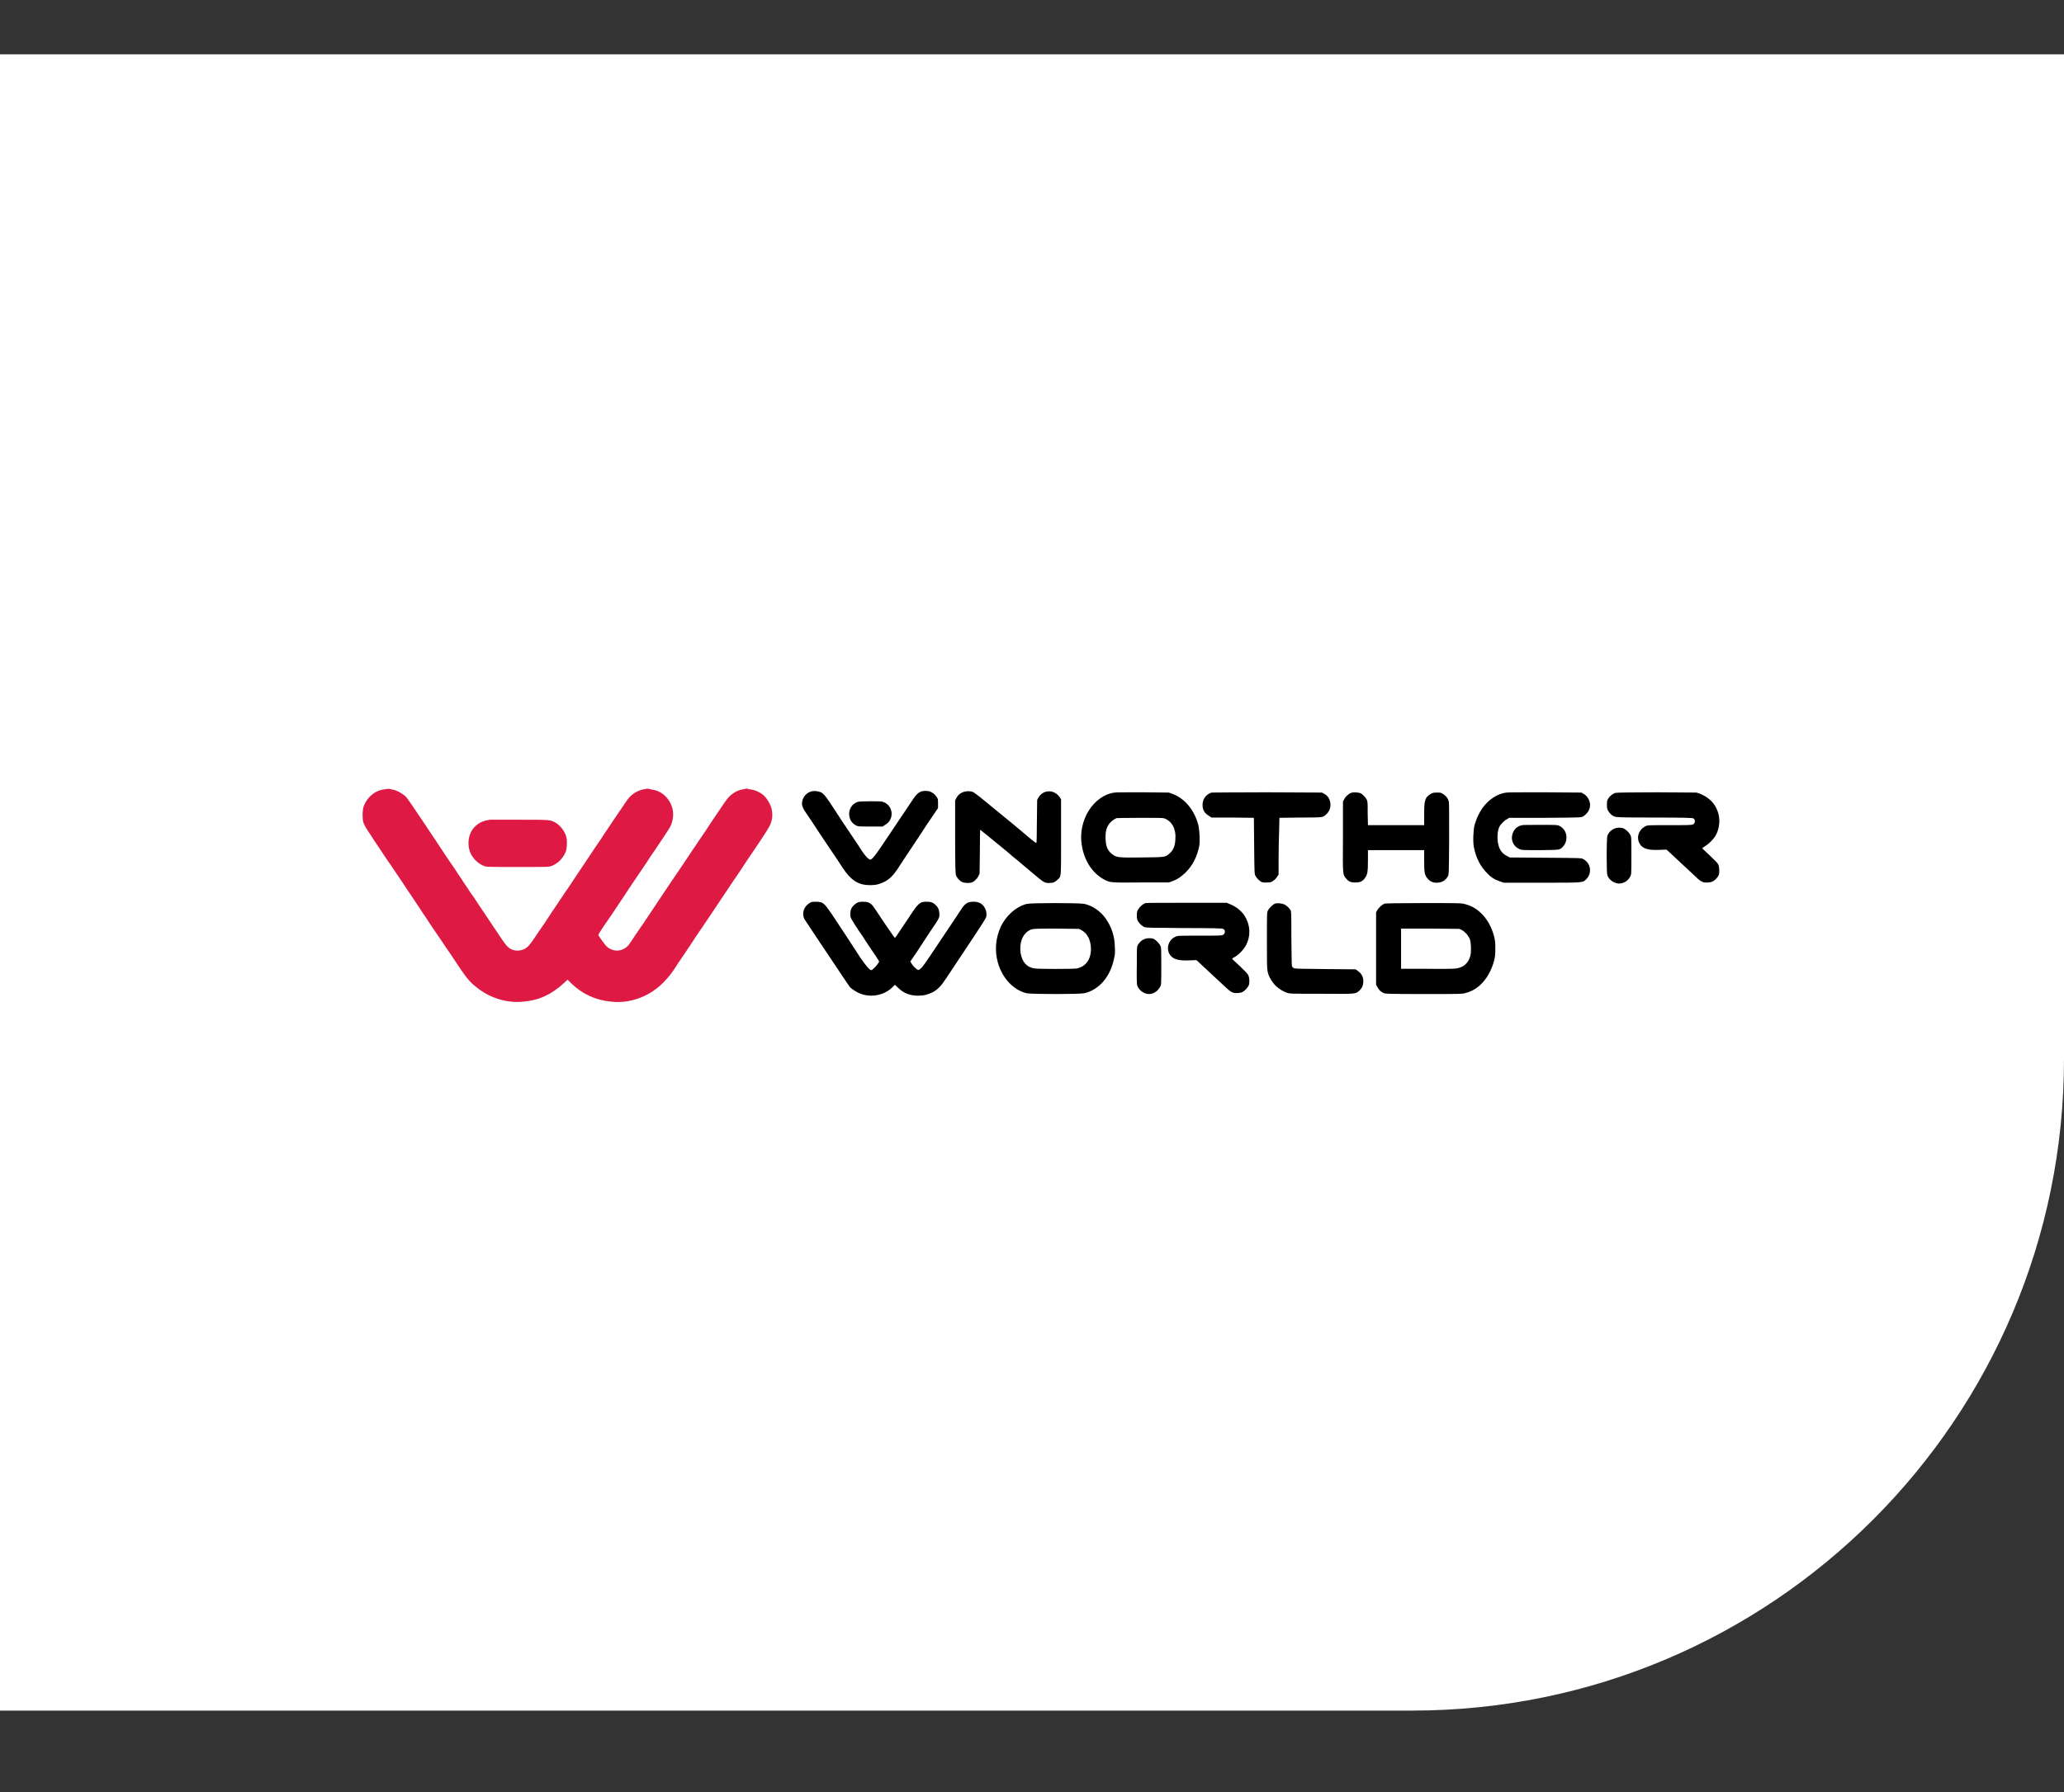 <svg width="76" height="66" viewBox="0 0 76 66" fill="none" xmlns="http://www.w3.org/2000/svg" xmlns:xlink="http://www.w3.org/1999/xlink">
	<rect x="0" y="0" width="76" height="66" fill="#333333" stroke="none"/>
	<desc>
			Created with Pixso.
	</desc>
	<defs>
		<clipPath id="clip249_623">
			<rect id="Logo" width="65" height="66" transform="translate(6 0)" fill="white" fill-opacity="0"/>
		</clipPath>
	</defs>
	<rect id="Logo" width="76" height="61" transform="translate(0 2)" fill="#FFFFFF" fill-opacity="0"/>
	<path id="image.png" d="M0 2L76 2L76 39C76 52.25 65.25 63 52 63L0 63L0 2Z" fill="#FFFFFF" fill-opacity="1" fill-rule="evenodd"/>
	<g clip-path="url(#clip249_623)">
		<rect id="rect" x="6" width="65" height="66" fill="#000000" fill-opacity="0"/>
		<path id="path" d="M14.24 29.06C14.23 29.06 14.2 29.07 14.16 29.07C13.81 29.11 13.52 29.35 13.39 29.7C13.34 29.84 13.34 30.16 13.38 30.29C13.44 30.44 13.46 30.47 13.64 30.74C13.73 30.89 13.87 31.09 13.95 31.21C14.02 31.32 14.16 31.52 14.25 31.66C14.35 31.8 14.49 32.01 14.57 32.13C14.65 32.25 14.77 32.43 14.84 32.53C14.9 32.63 15.02 32.8 15.1 32.92C15.18 33.04 15.29 33.21 15.36 33.31C15.42 33.4 15.53 33.56 15.59 33.66C15.66 33.76 15.77 33.92 15.83 34.02C16.13 34.46 16.2 34.57 16.3 34.71C16.35 34.79 16.47 34.97 16.57 35.11C17.21 36.08 17.27 36.15 17.61 36.41C18.08 36.77 18.69 36.95 19.27 36.89C19.85 36.84 20.3 36.63 20.76 36.21L20.9 36.08L21.04 36.22C21.44 36.61 21.94 36.84 22.51 36.89C22.91 36.94 23.34 36.86 23.73 36.68C24.15 36.48 24.5 36.17 24.81 35.72C24.89 35.59 25.07 35.32 25.21 35.12C25.34 34.93 25.51 34.67 25.58 34.56C25.66 34.45 25.82 34.2 25.96 34C26.09 33.81 26.29 33.51 26.41 33.33C26.53 33.15 26.7 32.89 26.79 32.76C26.88 32.62 27.06 32.36 27.19 32.17C27.46 31.76 27.65 31.47 27.88 31.14C28.36 30.42 28.39 30.36 28.43 30.13C28.45 29.99 28.43 29.81 28.38 29.69C28.33 29.56 28.23 29.4 28.14 29.31C28 29.18 27.79 29.09 27.62 29.07C27.59 29.07 27.56 29.07 27.55 29.06C27.54 29.04 27.48 29.04 27.41 29.06C27.37 29.07 27.31 29.08 27.27 29.09C27.15 29.12 27.04 29.18 26.93 29.27C26.81 29.37 26.79 29.39 26.46 29.88C26.32 30.08 26.1 30.42 25.96 30.63C25.82 30.84 25.59 31.17 25.46 31.37C25.18 31.79 24.77 32.4 24.65 32.57C24.6 32.64 24.5 32.8 24.41 32.93C24.26 33.16 23.83 33.8 23.71 33.98C23.67 34.03 23.54 34.23 23.4 34.43C23.14 34.83 23.12 34.85 23.03 34.91C22.82 35.06 22.54 35.04 22.34 34.86C22.27 34.79 22.03 34.46 22.03 34.43C22.03 34.42 22.11 34.29 22.21 34.14C22.32 33.99 22.46 33.77 22.54 33.66C22.61 33.55 22.75 33.35 22.84 33.21C22.93 33.08 23.08 32.85 23.17 32.71C23.39 32.39 23.62 32.04 23.8 31.78C23.87 31.66 24.01 31.46 24.1 31.33C24.69 30.45 24.7 30.44 24.74 30.29C24.8 30.1 24.8 29.89 24.74 29.71C24.64 29.41 24.4 29.17 24.11 29.1C23.9 29.05 23.82 29.04 23.8 29.05C23.78 29.06 23.74 29.07 23.71 29.07C23.52 29.1 23.31 29.21 23.16 29.38C23.13 29.41 23.04 29.54 22.96 29.66C22.8 29.9 22.51 30.32 22.38 30.52C22.33 30.6 22.22 30.75 22.15 30.87C22.07 30.98 21.94 31.18 21.85 31.31C21.76 31.45 21.59 31.7 21.47 31.88C21.35 32.06 21.15 32.35 21.03 32.54C20.91 32.72 20.7 33.02 20.57 33.22C20.44 33.41 20.22 33.74 20.08 33.96C19.93 34.17 19.75 34.44 19.67 34.56C19.59 34.68 19.5 34.8 19.46 34.84C19.31 35 19.07 35.05 18.87 34.98C18.72 34.92 18.64 34.84 18.41 34.49C18.2 34.17 17.86 33.67 17.58 33.25C17.5 33.12 17.39 32.96 17.34 32.9C17.3 32.83 17.19 32.67 17.1 32.54C17.02 32.41 16.91 32.25 16.86 32.18C16.82 32.11 16.74 31.99 16.69 31.92C16.64 31.85 16.53 31.69 16.45 31.57C16.37 31.45 16.19 31.18 16.06 30.98C15.93 30.79 15.71 30.46 15.58 30.26C15.1 29.55 15 29.4 14.95 29.35C14.87 29.26 14.68 29.15 14.57 29.11C14.36 29.05 14.26 29.04 14.24 29.06ZM18.05 30.19C17.73 30.23 17.51 30.36 17.36 30.61C17.22 30.86 17.21 31.21 17.35 31.47C17.45 31.66 17.64 31.83 17.84 31.9C17.92 31.93 17.99 31.93 19.06 31.93C20.14 31.93 20.2 31.93 20.29 31.9C20.54 31.81 20.73 31.62 20.84 31.35C20.87 31.26 20.89 30.99 20.86 30.86C20.82 30.64 20.63 30.39 20.44 30.29C20.25 30.19 20.26 30.19 19.14 30.19C18.57 30.19 18.08 30.19 18.05 30.19Z" fill="#DE1943" fill-opacity="1" fill-rule="nonzero"/>
		<path id="path" d="M42.13 34.59C42.03 34.63 41.95 34.71 41.9 34.8C41.86 34.87 41.86 34.89 41.86 35.54C41.85 35.97 41.86 36.23 41.87 36.28C41.92 36.45 42.09 36.59 42.28 36.61C42.46 36.62 42.63 36.51 42.72 36.34C42.76 36.27 42.76 36.25 42.76 35.58C42.76 34.91 42.76 34.89 42.72 34.82C42.67 34.72 42.54 34.6 42.46 34.57C42.35 34.54 42.21 34.55 42.13 34.59ZM29.9 29.14C29.73 29.18 29.61 29.3 29.56 29.44C29.5 29.61 29.53 29.73 29.68 29.94C29.73 30.01 29.84 30.18 29.93 30.31C30.01 30.44 30.26 30.81 30.48 31.14C30.7 31.46 30.94 31.82 31.02 31.95C31.34 32.43 31.6 32.6 32.05 32.6C32.26 32.6 32.4 32.56 32.58 32.47C32.76 32.37 32.88 32.25 33.04 32.02C33.1 31.92 33.25 31.7 33.36 31.53C33.47 31.36 33.69 31.03 33.86 30.78C34.02 30.53 34.24 30.2 34.35 30.04L34.54 29.76L34.54 29.59C34.54 29.43 34.54 29.42 34.48 29.34C34.44 29.28 34.38 29.22 34.32 29.19C34.23 29.14 34.2 29.13 34.08 29.13C33.95 29.13 33.93 29.14 33.84 29.19C33.77 29.24 33.72 29.29 33.65 29.39C33.4 29.76 32.78 30.69 32.53 31.06C32.27 31.45 32.11 31.66 32.05 31.66C31.99 31.66 31.87 31.54 31.73 31.33C31.66 31.21 31.5 30.98 31.38 30.8C31.18 30.51 30.92 30.11 30.56 29.56C30.37 29.28 30.32 29.23 30.23 29.18C30.14 29.14 29.98 29.12 29.9 29.14ZM50.98 33.28C50.9 33.31 50.76 33.43 50.71 33.53L50.67 33.6L50.67 34.93L50.67 36.27L50.73 36.37C50.78 36.47 50.85 36.53 50.96 36.58C51.02 36.6 51.19 36.61 52.43 36.61C53.76 36.61 53.84 36.61 53.97 36.57C54.46 36.45 54.84 36.01 55.01 35.4C55.05 35.24 55.06 35.19 55.06 34.93C55.06 34.68 55.05 34.63 55.01 34.47C54.85 33.87 54.45 33.42 53.95 33.3C53.82 33.26 53.74 33.26 52.42 33.26C51.51 33.26 51.02 33.27 50.98 33.28ZM53.84 34.26C53.96 34.33 54.06 34.45 54.12 34.58C54.17 34.72 54.18 35.06 54.14 35.21C54.06 35.48 53.89 35.63 53.61 35.67C53.53 35.68 53.1 35.69 52.53 35.68L51.59 35.68L51.59 34.94L51.59 34.2L52.66 34.2L53.74 34.21L53.84 34.26ZM46.95 33.28C46.87 33.31 46.74 33.43 46.69 33.53C46.65 33.6 46.65 33.6 46.65 34.65C46.65 35.79 46.65 35.77 46.75 35.99C46.88 36.26 47.09 36.45 47.38 36.56C47.5 36.6 47.51 36.6 48.66 36.6C49.96 36.61 49.91 36.61 50.06 36.48C50.15 36.39 50.2 36.29 50.2 36.13C50.2 35.98 50.13 35.85 50 35.76L49.92 35.7L48.8 35.69C47.76 35.68 47.67 35.68 47.63 35.65C47.6 35.63 47.57 35.6 47.57 35.57C47.56 35.55 47.56 35.09 47.55 34.56C47.55 33.66 47.55 33.58 47.52 33.52C47.47 33.44 47.38 33.35 47.29 33.31C47.21 33.27 47.03 33.25 46.95 33.28ZM37.81 33.29C37.43 33.38 37.05 33.71 36.85 34.13C36.66 34.55 36.62 34.99 36.74 35.44C36.9 36.02 37.31 36.46 37.8 36.58C37.98 36.62 39.74 36.62 39.93 36.58C40.48 36.45 40.9 35.96 41.03 35.26C41.06 35.15 41.06 35.05 41.05 34.86C41.04 34.45 40.92 34.12 40.7 33.81C40.5 33.54 40.21 33.35 39.93 33.29C39.74 33.25 37.98 33.25 37.81 33.29ZM39.81 34.25C40.01 34.36 40.12 34.54 40.16 34.8C40.22 35.27 40.01 35.61 39.63 35.67C39.48 35.69 38.27 35.69 38.11 35.67C37.81 35.63 37.64 35.44 37.58 35.1C37.53 34.75 37.64 34.43 37.86 34.29C38 34.2 38 34.2 38.89 34.2L39.73 34.21L39.81 34.25ZM29.84 33.24C29.6 33.37 29.51 33.63 29.62 33.85C29.65 33.9 29.91 34.29 30.19 34.71C30.47 35.13 30.83 35.66 30.98 35.89C31.13 36.12 31.28 36.33 31.3 36.36C31.37 36.43 31.57 36.56 31.69 36.6C32.09 36.75 32.58 36.65 32.87 36.35L32.95 36.27L33.05 36.36C33.25 36.57 33.5 36.67 33.8 36.67C34.02 36.67 34.17 36.63 34.35 36.54C34.53 36.44 34.65 36.32 34.84 36.03C35.01 35.77 35.16 35.55 35.89 34.45C36.11 34.12 36.3 33.82 36.31 33.78C36.34 33.7 36.32 33.54 36.28 33.47C36.19 33.29 36.06 33.21 35.85 33.21C35.65 33.21 35.55 33.26 35.42 33.45C35.34 33.58 35.18 33.81 34.64 34.62C34.04 35.52 33.97 35.62 33.9 35.67C33.86 35.71 33.83 35.73 33.8 35.72C33.74 35.7 33.6 35.56 33.56 35.48L33.52 35.41L33.76 35.06C33.89 34.86 34.1 34.54 34.23 34.34C34.6 33.8 34.59 33.8 34.59 33.67C34.59 33.53 34.55 33.42 34.45 33.33C34.35 33.23 34.27 33.21 34.12 33.21C33.88 33.21 33.82 33.25 33.5 33.74C33.03 34.44 32.97 34.54 32.95 34.54C32.94 34.54 32.76 34.28 32.55 33.97C32.34 33.65 32.15 33.37 32.12 33.34C32.03 33.24 31.93 33.21 31.78 33.21C31.63 33.21 31.56 33.23 31.45 33.33C31.35 33.42 31.31 33.52 31.31 33.66C31.31 33.8 31.31 33.8 31.61 34.26C31.72 34.41 31.84 34.6 31.89 34.68C32.26 35.23 32.37 35.39 32.37 35.41C32.37 35.44 32.24 35.62 32.17 35.67C32.14 35.7 32.1 35.73 32.08 35.73C32.02 35.73 31.88 35.56 31.68 35.27C31.42 34.86 30.9 34.08 30.63 33.67C30.34 33.25 30.31 33.22 30.06 33.21C29.93 33.21 29.9 33.21 29.84 33.24ZM59.44 30.52C59.34 30.56 59.25 30.64 59.21 30.73C59.17 30.8 59.17 30.82 59.16 31.47C59.16 31.9 59.17 32.16 59.18 32.21C59.22 32.38 59.4 32.52 59.59 32.54C59.77 32.55 59.94 32.45 60.03 32.28C60.07 32.2 60.07 32.18 60.07 31.51C60.07 30.84 60.07 30.82 60.03 30.75C59.98 30.65 59.85 30.53 59.76 30.5C59.66 30.47 59.52 30.48 59.44 30.52ZM56.05 30.39C55.82 30.43 55.68 30.62 55.67 30.85C55.67 31.04 55.78 31.2 55.95 31.27C56.03 31.31 56.06 31.31 56.71 31.31C57.46 31.3 57.43 31.31 57.56 31.17C57.64 31.08 57.68 30.98 57.68 30.84C57.68 30.66 57.59 30.51 57.43 30.42C57.35 30.38 57.33 30.38 56.73 30.38C56.39 30.38 56.08 30.38 56.05 30.39ZM31.59 29.53C31.38 29.59 31.24 29.81 31.27 30.03C31.29 30.2 31.37 30.32 31.52 30.4C31.59 30.44 31.62 30.44 32.05 30.44L32.5 30.44L32.59 30.38C32.94 30.19 32.9 29.67 32.53 29.54C32.47 29.51 32.36 29.51 32.05 29.51C31.83 29.51 31.62 29.52 31.59 29.53ZM59.49 29.2C59.4 29.22 59.28 29.31 59.22 29.41C59.17 29.49 59.17 29.51 59.17 29.64C59.17 29.77 59.18 29.8 59.22 29.87C59.28 29.97 59.35 30.03 59.44 30.07C59.51 30.1 59.61 30.11 60.91 30.11C61.95 30.11 62.32 30.12 62.35 30.14C62.43 30.18 62.43 30.32 62.34 30.36C62.29 30.39 62.16 30.39 61.48 30.39C60.7 30.39 60.66 30.39 60.59 30.43C60.34 30.55 60.24 30.85 60.38 31.08C60.48 31.26 60.71 31.32 61.12 31.3L61.36 31.29L61.43 31.35C61.49 31.41 62.26 32.12 62.45 32.3C62.56 32.41 62.62 32.45 62.69 32.48C62.78 32.52 62.95 32.51 63.05 32.47C63.14 32.43 63.25 32.32 63.29 32.22C63.32 32.13 63.31 31.93 63.27 31.84C63.25 31.79 63.13 31.67 62.96 31.51C62.81 31.37 62.68 31.25 62.68 31.24C62.68 31.23 62.73 31.2 62.79 31.16C62.94 31.07 63.13 30.87 63.2 30.72C63.37 30.36 63.34 29.96 63.12 29.63C63 29.46 62.82 29.32 62.59 29.23L62.47 29.19L61.01 29.18C60.21 29.18 59.52 29.19 59.49 29.2ZM55.47 29.19C55.07 29.24 54.68 29.54 54.46 29.97C54.39 30.1 54.36 30.19 54.3 30.37C54.25 30.55 54.23 30.99 54.27 31.2C54.35 31.6 54.51 31.91 54.76 32.16C54.9 32.31 55.04 32.4 55.23 32.46L55.37 32.51L56.78 32.51C58.36 32.51 58.27 32.51 58.41 32.38C58.63 32.16 58.58 31.79 58.3 31.64C58.23 31.6 58.22 31.6 56.91 31.59L55.59 31.58L55.5 31.53C55.33 31.45 55.23 31.32 55.18 31.14C55.12 30.94 55.13 30.63 55.2 30.47C55.25 30.36 55.39 30.22 55.49 30.17L55.57 30.12L56.89 30.12C58.21 30.11 58.21 30.11 58.29 30.07C58.45 29.97 58.55 29.82 58.55 29.64C58.54 29.47 58.45 29.31 58.3 29.23L58.23 29.19L56.87 29.18C56.13 29.18 55.5 29.18 55.47 29.19ZM49.75 29.2C49.65 29.24 49.54 29.34 49.5 29.43L49.45 29.52L49.45 30.81C49.44 32.26 49.44 32.21 49.57 32.36C49.67 32.48 49.77 32.51 49.94 32.5C50.09 32.5 50.19 32.45 50.27 32.32C50.35 32.21 50.37 32.11 50.37 31.69L50.37 31.31L51.4 31.31L52.44 31.31L52.44 31.7C52.44 32.15 52.46 32.23 52.56 32.35C52.65 32.46 52.75 32.51 52.9 32.51C53.09 32.51 53.23 32.43 53.32 32.26C53.35 32.18 53.35 32.18 53.36 30.91C53.36 30.02 53.36 29.6 53.35 29.53C53.32 29.41 53.24 29.3 53.13 29.24C53.06 29.19 53.03 29.19 52.9 29.19C52.78 29.19 52.75 29.2 52.68 29.24C52.47 29.37 52.44 29.47 52.44 29.99L52.44 30.39L51.41 30.39L50.37 30.39L50.36 29.95C50.36 29.55 50.36 29.51 50.32 29.44C50.27 29.35 50.18 29.26 50.11 29.22C50.03 29.18 49.83 29.17 49.75 29.2ZM44.61 29.19C44.4 29.26 44.28 29.43 44.28 29.65C44.28 29.83 44.36 29.96 44.52 30.05L44.61 30.11L45.39 30.11L46.17 30.12L46.18 31.15C46.19 32.17 46.19 32.18 46.23 32.26C46.28 32.35 46.39 32.46 46.47 32.49C46.51 32.5 46.6 32.51 46.67 32.5C46.78 32.5 46.82 32.49 46.88 32.44C46.93 32.41 46.99 32.35 47.02 32.3L47.08 32.21L47.08 31.62C47.08 31.29 47.09 30.82 47.1 30.57L47.11 30.12L47.88 30.11C48.64 30.11 48.66 30.1 48.73 30.07C48.89 29.98 48.99 29.82 48.99 29.65C48.99 29.46 48.91 29.31 48.75 29.23L48.68 29.19L46.66 29.18C45.56 29.18 44.63 29.19 44.61 29.19ZM41.04 29.19C40.27 29.29 39.69 30.21 39.83 31.1C39.91 31.69 40.23 32.17 40.67 32.4C40.88 32.51 40.92 32.51 42.03 32.5L43.04 32.5L43.18 32.45C43.37 32.38 43.49 32.29 43.66 32.13C43.92 31.87 44.08 31.55 44.16 31.15C44.19 30.98 44.17 30.56 44.12 30.37C43.98 29.84 43.63 29.41 43.18 29.24L43.04 29.19L42.07 29.18C41.53 29.18 41.07 29.18 41.04 29.19ZM42.87 30.14C43.15 30.24 43.31 30.53 43.28 30.9C43.27 31.18 43.19 31.34 43.02 31.47C42.89 31.57 42.87 31.57 42.04 31.58C41.19 31.59 41.13 31.58 40.98 31.48C40.8 31.35 40.72 31.2 40.71 30.91C40.7 30.7 40.72 30.56 40.78 30.44C40.85 30.3 40.99 30.18 41.12 30.13C41.16 30.13 41.53 30.12 41.99 30.12C42.65 30.12 42.81 30.12 42.87 30.14ZM35.47 29.17C35.36 29.21 35.28 29.27 35.22 29.38L35.17 29.48L35.17 30.82C35.17 31.88 35.18 32.18 35.2 32.23C35.22 32.31 35.33 32.44 35.42 32.48C35.49 32.52 35.66 32.53 35.75 32.51C35.86 32.48 35.96 32.39 36.02 32.28L36.07 32.18L36.08 31.37C36.08 30.92 36.09 30.56 36.09 30.56C36.1 30.56 36.33 30.75 37.09 31.37C37.21 31.48 37.38 31.62 37.47 31.69C37.55 31.76 37.79 31.96 37.98 32.12C38.44 32.51 38.46 32.52 38.63 32.52C38.78 32.52 38.85 32.49 38.95 32.39C39.08 32.27 39.07 32.35 39.07 30.82L39.07 29.44L39.02 29.36C38.82 29.07 38.42 29.07 38.24 29.37L38.19 29.46L38.18 30.26C38.18 30.81 38.17 31.05 38.16 31.05C38.15 31.05 38.07 30.99 37.98 30.92C37.89 30.85 37.72 30.7 37.6 30.6C37.48 30.5 37.05 30.14 36.64 29.81C36.21 29.45 35.88 29.19 35.83 29.17C35.74 29.13 35.58 29.13 35.47 29.17ZM42.18 33.26C42.09 33.29 41.98 33.38 41.92 33.48C41.87 33.56 41.86 33.58 41.86 33.71C41.86 33.84 41.87 33.87 41.91 33.94C41.97 34.03 42.05 34.1 42.13 34.14C42.2 34.17 42.3 34.17 43.6 34.18C44.65 34.18 45.01 34.19 45.04 34.21C45.13 34.25 45.12 34.39 45.03 34.43C44.99 34.46 44.86 34.46 44.17 34.46C43.39 34.46 43.36 34.46 43.28 34.5C43.03 34.61 42.93 34.92 43.07 35.15C43.18 35.33 43.4 35.39 43.81 35.37L44.05 35.36L44.12 35.42C44.18 35.48 44.95 36.19 45.14 36.37C45.26 36.48 45.31 36.52 45.38 36.55C45.47 36.59 45.65 36.58 45.74 36.54C45.83 36.5 45.94 36.38 45.98 36.29C46.02 36.2 46.01 36 45.96 35.91C45.94 35.86 45.82 35.74 45.65 35.58C45.5 35.44 45.37 35.32 45.37 35.31C45.37 35.3 45.42 35.27 45.49 35.23C45.64 35.14 45.82 34.94 45.89 34.79C46.07 34.43 46.03 34.03 45.81 33.7C45.69 33.53 45.51 33.39 45.29 33.3L45.17 33.25L43.7 33.25C42.9 33.25 42.21 33.25 42.18 33.26Z" fill="#000000" fill-opacity="1" fill-rule="nonzero"/>
	</g>
</svg>

